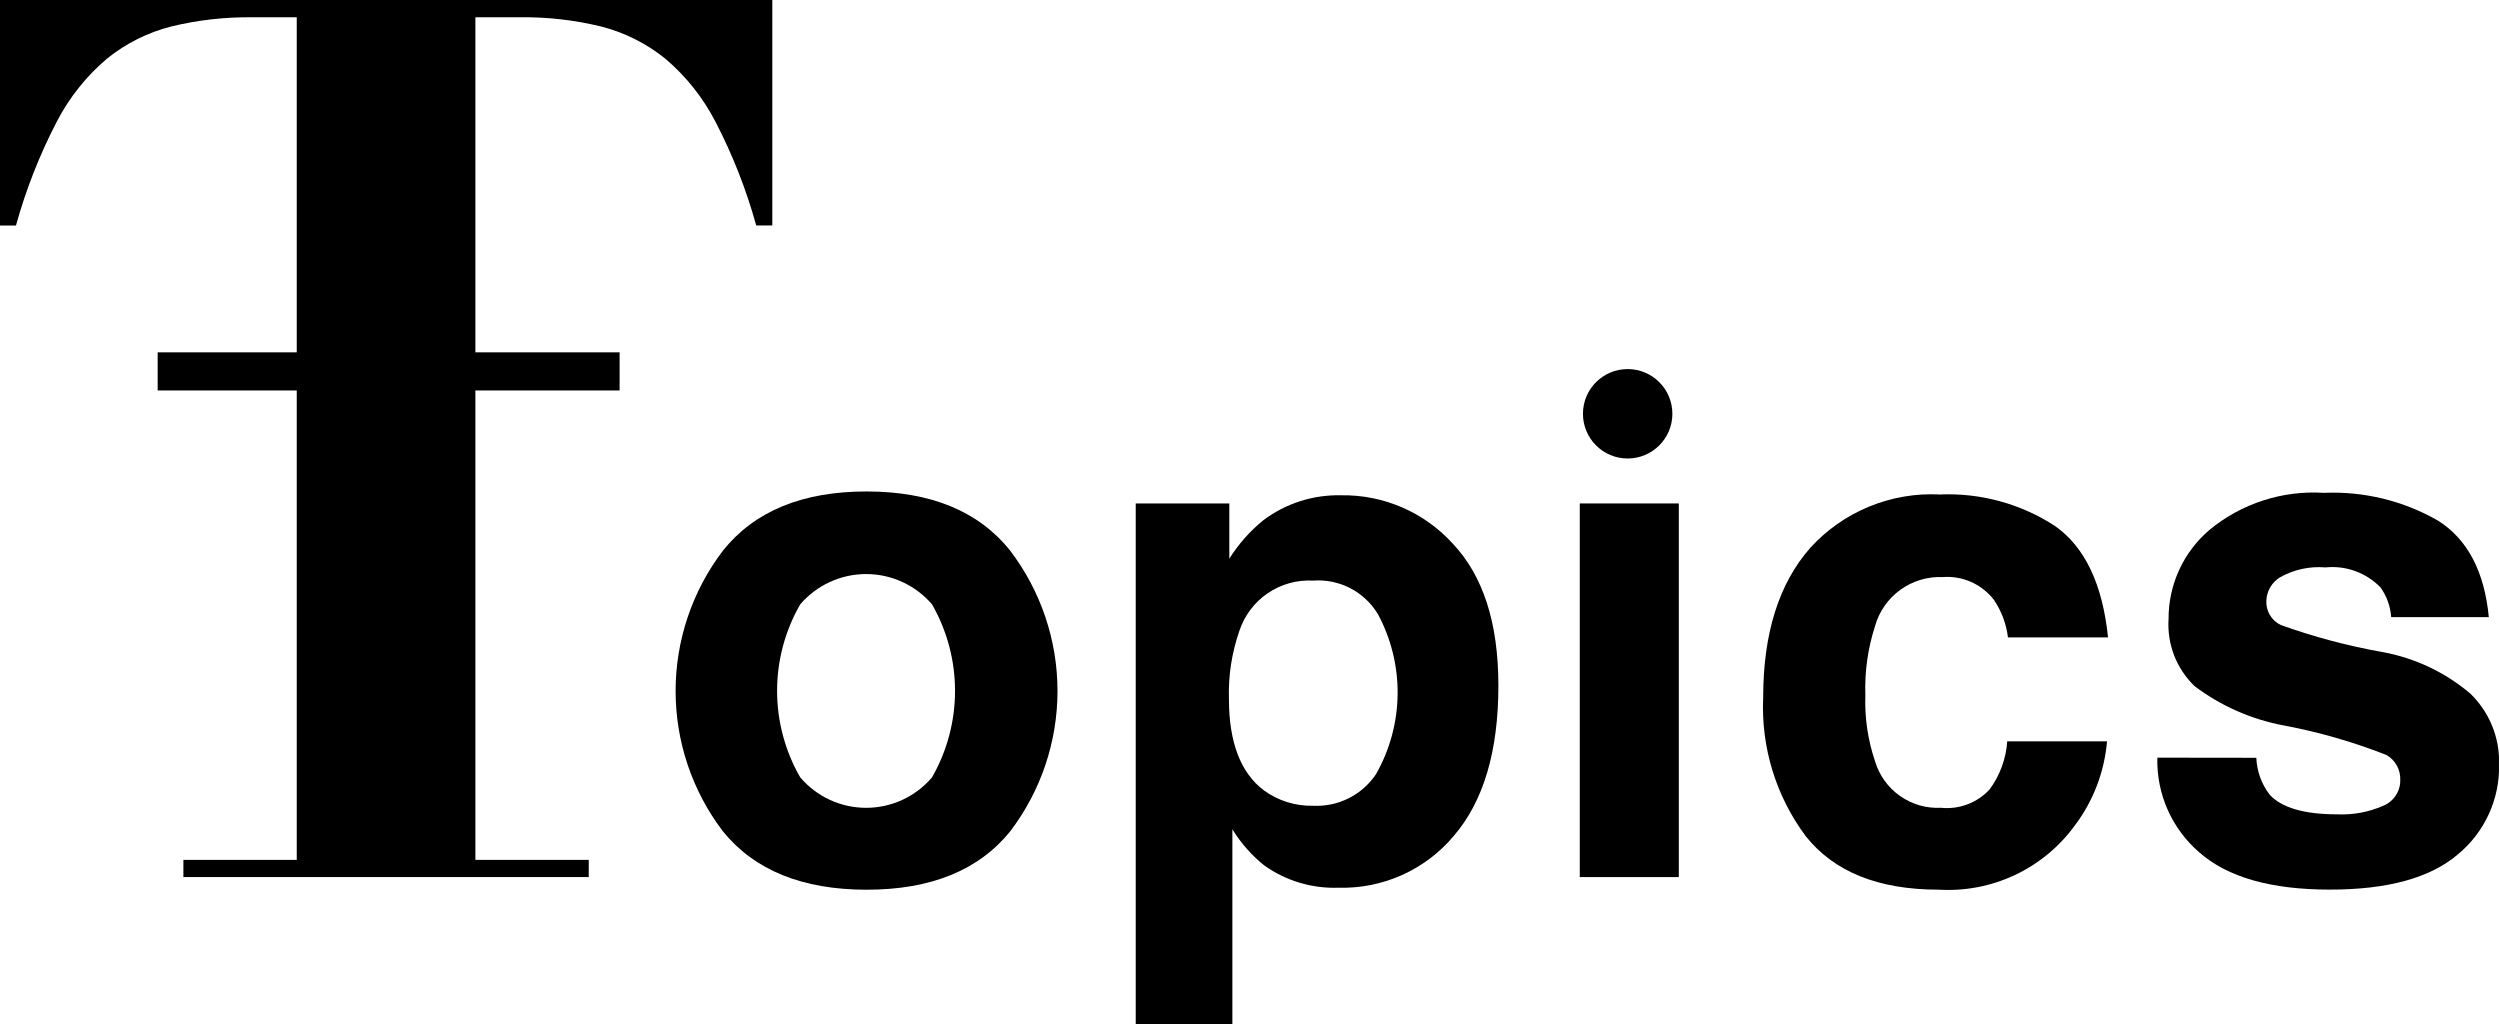 <svg width="140" height="58" viewBox="0 0 140 58" fill="none" xmlns="http://www.w3.org/2000/svg">
<g clip-path="url(#clip0)">
<path d="M14.14 0.968C12.607 0.948 11.078 1.121 9.589 1.483C8.278 1.817 7.054 2.428 6 3.276C4.833 4.263 3.872 5.47 3.172 6.828C2.213 8.677 1.45 10.621 0.894 12.628H-0.001V0H43.249V12.627H42.349C41.794 10.62 41.03 8.676 40.071 6.827C39.371 5.468 38.41 4.261 37.243 3.275C36.19 2.427 34.966 1.816 33.656 1.482C32.167 1.12 30.638 0.947 29.105 0.967H26.622V48.151H32.97V49.116H10.27V48.151H16.618V0.968H14.14ZM34.698 19.729V21.866H8.829V19.729H34.698Z" fill="black"/>
<path d="M56.57 46.557C54.805 48.736 52.124 49.825 48.529 49.824C44.934 49.823 42.252 48.734 40.484 46.557C38.765 44.297 37.834 41.536 37.834 38.697C37.834 35.858 38.765 33.097 40.484 30.837C42.249 28.626 44.931 27.521 48.529 27.522C52.127 27.523 54.807 28.628 56.57 30.837C58.289 33.097 59.22 35.858 59.22 38.697C59.22 41.536 58.289 44.297 56.57 46.557ZM52.193 43.533C53.038 42.058 53.482 40.388 53.482 38.688C53.482 36.989 53.038 35.319 52.193 33.844C51.737 33.312 51.171 32.884 50.534 32.592C49.897 32.298 49.204 32.147 48.503 32.147C47.802 32.147 47.109 32.298 46.472 32.592C45.835 32.884 45.269 33.312 44.813 33.844C43.964 35.317 43.517 36.988 43.517 38.688C43.517 40.389 43.964 42.06 44.813 43.533C45.268 44.067 45.834 44.497 46.471 44.791C47.108 45.085 47.801 45.238 48.503 45.238C49.205 45.238 49.898 45.085 50.535 44.791C51.172 44.497 51.738 44.067 52.193 43.533V43.533Z" fill="black"/>
<path d="M81.351 30.44C83.056 32.24 83.909 34.888 83.91 38.384C83.91 42.069 83.077 44.878 81.41 46.812C80.624 47.75 79.635 48.498 78.519 49C77.403 49.502 76.188 49.745 74.964 49.712C73.474 49.767 72.007 49.327 70.793 48.461C70.09 47.894 69.488 47.212 69.013 46.443V57.343H63.601V28.193H68.842V31.286C69.354 30.47 69.996 29.744 70.742 29.136C71.998 28.191 73.535 27.698 75.106 27.736C76.279 27.717 77.443 27.949 78.52 28.415C79.597 28.881 80.562 29.572 81.351 30.44V30.44ZM77.151 34.374C76.778 33.76 76.243 33.262 75.604 32.934C74.966 32.605 74.249 32.46 73.533 32.514C72.63 32.464 71.736 32.713 70.989 33.223C70.243 33.733 69.685 34.475 69.403 35.334C68.979 36.555 68.781 37.842 68.82 39.134C68.82 41.567 69.473 43.276 70.778 44.262C71.578 44.843 72.545 45.145 73.533 45.123C74.222 45.157 74.909 45.012 75.526 44.703C76.142 44.393 76.669 43.93 77.054 43.357C77.832 41.991 78.249 40.45 78.267 38.878C78.284 37.306 77.901 35.756 77.154 34.373L77.151 34.374Z" fill="black"/>
<path d="M88.467 28.193H94.013V49.117H88.467V28.193Z" fill="black"/>
<path d="M112.446 35.694C112.354 34.939 112.083 34.217 111.656 33.587C111.321 33.155 110.883 32.812 110.383 32.59C109.883 32.368 109.336 32.274 108.79 32.316C107.941 32.28 107.106 32.532 106.418 33.031C105.73 33.529 105.231 34.245 105.001 35.063C104.598 36.312 104.415 37.621 104.46 38.933C104.416 40.187 104.599 41.438 105.001 42.627C105.235 43.413 105.726 44.098 106.396 44.571C107.066 45.044 107.876 45.279 108.695 45.236C109.199 45.288 109.708 45.221 110.182 45.041C110.656 44.862 111.082 44.574 111.425 44.201C111.999 43.416 112.339 42.484 112.406 41.513H117.994C117.848 43.226 117.221 44.863 116.185 46.234C115.317 47.424 114.164 48.376 112.831 49.003C111.498 49.63 110.029 49.911 108.559 49.821C105.189 49.821 102.71 48.823 101.122 46.827C99.455 44.592 98.613 41.849 98.738 39.064C98.738 35.475 99.615 32.682 101.37 30.685C102.284 29.679 103.41 28.889 104.666 28.371C105.923 27.853 107.279 27.621 108.636 27.691C110.916 27.593 113.17 28.211 115.082 29.457C116.754 30.634 117.743 32.713 118.05 35.694H112.446Z" fill="black"/>
<path d="M126.354 42.436C126.384 43.189 126.647 43.914 127.108 44.51C127.786 45.239 129.049 45.603 130.888 45.603C131.771 45.642 132.65 45.479 133.459 45.124C133.745 45.008 133.99 44.808 134.16 44.551C134.331 44.294 134.42 43.991 134.415 43.682C134.426 43.401 134.361 43.122 134.226 42.876C134.091 42.629 133.891 42.424 133.648 42.282C131.796 41.553 129.879 41 127.923 40.631C126.1 40.296 124.38 39.541 122.899 38.425C122.397 37.942 122.005 37.356 121.753 36.706C121.501 36.056 121.395 35.359 121.44 34.664C121.435 33.718 121.637 32.781 122.031 31.921C122.425 31.06 123.002 30.296 123.722 29.681C125.518 28.195 127.812 27.451 130.138 27.599C132.377 27.502 134.596 28.043 136.538 29.161C138.184 30.206 139.129 32.006 139.374 34.561H133.906C133.866 33.96 133.658 33.382 133.306 32.892C132.91 32.486 132.427 32.174 131.894 31.981C131.361 31.787 130.79 31.717 130.226 31.775C129.339 31.701 128.45 31.895 127.675 32.333C127.451 32.471 127.264 32.663 127.132 32.891C126.999 33.119 126.925 33.376 126.916 33.639C126.901 33.92 126.969 34.2 127.113 34.442C127.257 34.684 127.469 34.879 127.723 35C129.581 35.667 131.491 36.175 133.435 36.518C135.243 36.85 136.933 37.65 138.335 38.839C138.862 39.348 139.278 39.96 139.555 40.638C139.833 41.316 139.967 42.044 139.948 42.776C139.974 43.743 139.779 44.703 139.377 45.582C138.976 46.462 138.379 47.239 137.632 47.853C136.088 49.166 133.699 49.821 130.465 49.818C127.172 49.818 124.739 49.124 123.165 47.736C122.403 47.081 121.797 46.266 121.39 45.348C120.983 44.43 120.785 43.433 120.811 42.429L126.354 42.436Z" fill="black"/>
<path d="M91.149 25.676C92.532 25.676 93.653 24.555 93.653 23.172C93.653 21.789 92.532 20.668 91.149 20.668C89.766 20.668 88.645 21.789 88.645 23.172C88.645 24.555 89.766 25.676 91.149 25.676Z" fill="black"/>
</g>
<defs>
<clipPath id="clip0">
<rect width="139.943" height="57.35" fill="white"/>
</clipPath>
</defs>
</svg>
